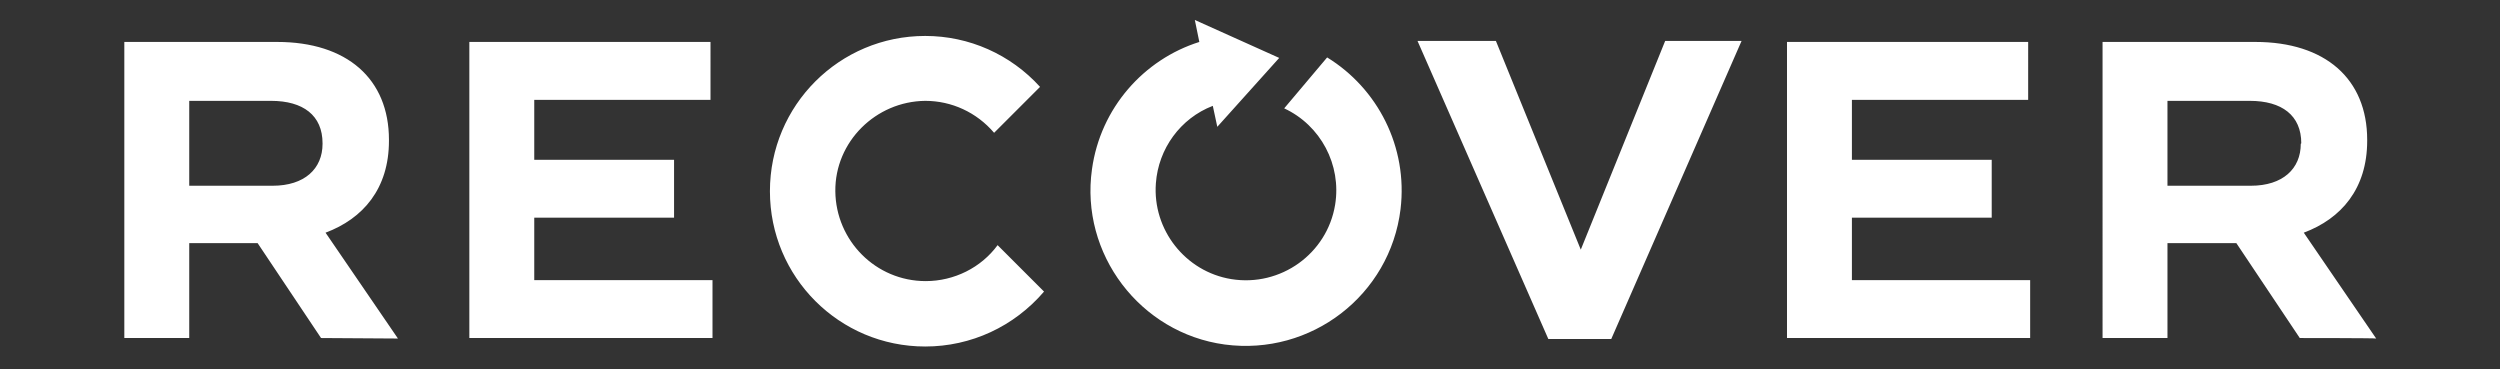 <?xml version="1.0" encoding="utf-8"?>
<!-- Generator: Adobe Illustrator 26.0.3, SVG Export Plug-In . SVG Version: 6.00 Build 0)  -->
<svg version="1.1" id="Layer_1" xmlns="http://www.w3.org/2000/svg" xmlns:xlink="http://www.w3.org/1999/xlink" x="0px" y="0px"
	 viewBox="0 0 500.7 74" style="enable-background:new 0 0 500.7 74;" xml:space="preserve">
<rect x="0" y="0" width="500.7" height="74" fill="#333333" stroke="none"/>
<style type="text/css">
	.st0{fill-rule:evenodd;clip-rule:evenodd;fill:#FFFFFF;}
</style>
<path class="st0" d="M64.6,28.7c0-5.6-3.9-8.5-10.3-8.5H37.9v17h16.7c6.4,0,10-3.4,10-8.4V28.7z M64.3,67.7l-12.7-19H37.9v19h-13
	V8.4h30.6c14,0,22.4,7.4,22.4,19.6v0.2c0,9.6-5.2,15.6-12.7,18.4l14.5,21.2L64.3,67.7L64.3,67.7z M460.9,28.7
	c0-5.6-3.9-8.5-10.3-8.5h-16.5v17h16.7c6.4,0,10-3.4,10-8.4L460.9,28.7L460.9,28.7z M460.6,67.7l-12.7-19h-13.8v19h-13V8.4h30.6
	c14,0,22.4,7.4,22.4,19.6v0.2c0,9.6-5.2,15.6-12.7,18.4l14.5,21.2C475.9,67.7,460.6,67.7,460.6,67.7z M94,67.7V8.4h48.3V20H107v12
	h28v11.6h-28v12.5h35.7v11.6L94,67.7L94,67.7z M357.9,67.7V8.4h48.3V20h-35.3v12h28v11.6h-28v12.5h35.7v11.6L357.9,67.7L357.9,67.7z
	 M322.7,67.9h-12.6L283.9,8.2h15.7L316.6,50l16.9-41.8h15.3L322.7,67.9L322.7,67.9z M185.4,56.3c-10,0-18-8.1-18.1-18
	s8.1-18,18-18.1c5.3,0,10.3,2.3,13.8,6.4l9.2-9.2c-5.9-6.5-14.2-10.2-23-10.2c-17.2,0-31.1,13.9-31.1,31.1
	c0,17.2,13.9,31.1,31.1,31.1c9.2,0,17.8-4,23.8-11l-9.3-9.3C196.5,53.6,191.1,56.3,185.4,56.3z M242.9,21.2
	c-6.5,2.5-10.9,8.6-11.4,15.5c-0.7,9.3,5.9,17.7,15.1,19.2c9.9,1.6,19.2-5.1,20.8-14.9c1.3-8-2.9-15.9-10.2-19.3l8.6-10.2
	c10.1,6.2,16.2,17.9,14.7,30.4c-2.1,17.2-17.9,29.4-35.2,27.1c-17-2.3-29-18.2-26.6-35.1c1.7-12.3,10.4-22,21.5-25.5L239.3,4
	l16.9,7.6l-12.4,13.8L242.9,21.2z"/>
</svg>
